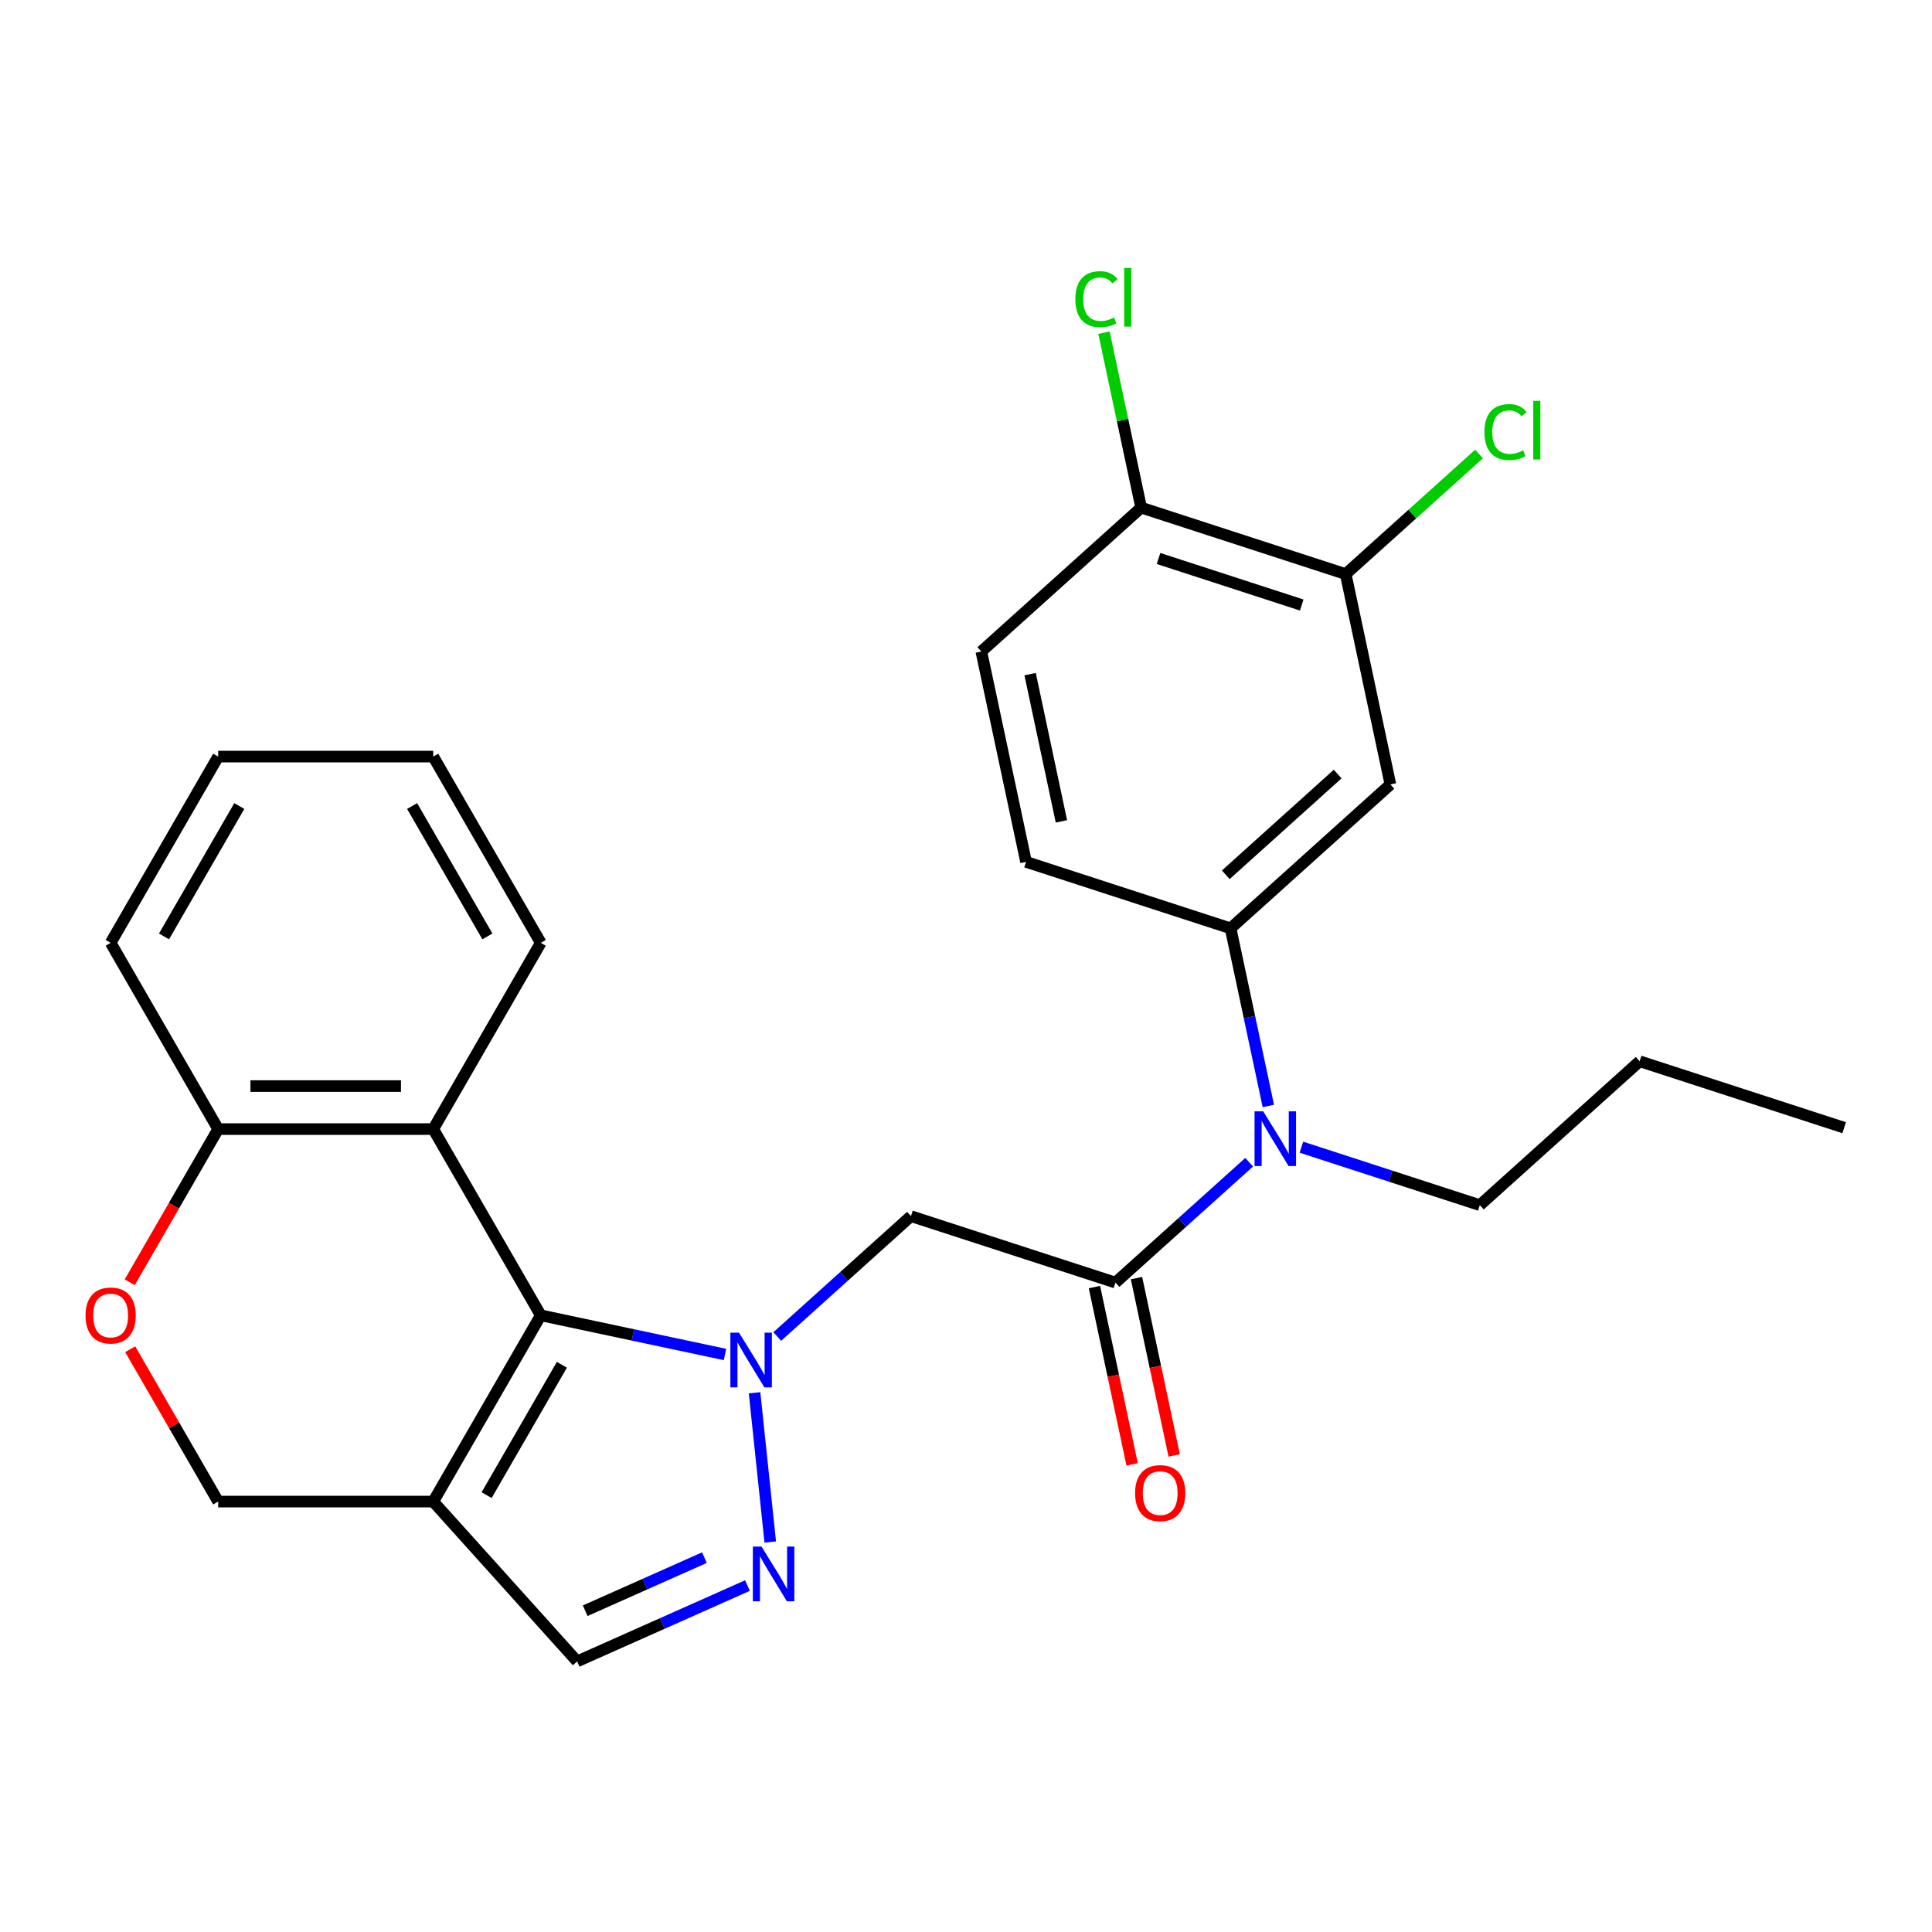 <?xml version='1.0' encoding='iso-8859-1'?>
<svg version='1.1' baseProfile='full'
              xmlns='http://www.w3.org/2000/svg'
                      xmlns:rdkit='http://www.rdkit.org/xml'
                      xmlns:xlink='http://www.w3.org/1999/xlink'
                  xml:space='preserve'
width='1000px' height='1000px' viewBox='0 0 1000 1000'>
<!-- END OF HEADER -->
<rect style='opacity:1.0;fill:#FFFFFF;stroke:none' width='1000' height='1000' x='0' y='0'> </rect>
<path class='bond-0' d='M 375.257,701.082 L 327.578,690.948' style='fill:none;fill-rule:evenodd;stroke:#0000FF;stroke-width:6px;stroke-linecap:butt;stroke-linejoin:miter;stroke-opacity:1' />
<path class='bond-0' d='M 327.578,690.948 L 279.899,680.813' style='fill:none;fill-rule:evenodd;stroke:#000000;stroke-width:6px;stroke-linecap:butt;stroke-linejoin:miter;stroke-opacity:1' />
<path class='bond-1' d='M 390.561,720.9 L 398.68,798.144' style='fill:none;fill-rule:evenodd;stroke:#0000FF;stroke-width:6px;stroke-linecap:butt;stroke-linejoin:miter;stroke-opacity:1' />
<path class='bond-3' d='M 402.303,691.781 L 436.903,660.627' style='fill:none;fill-rule:evenodd;stroke:#0000FF;stroke-width:6px;stroke-linecap:butt;stroke-linejoin:miter;stroke-opacity:1' />
<path class='bond-3' d='M 436.903,660.627 L 471.503,629.473' style='fill:none;fill-rule:evenodd;stroke:#000000;stroke-width:6px;stroke-linecap:butt;stroke-linejoin:miter;stroke-opacity:1' />
<path class='bond-2' d='M 279.899,680.813 L 224.242,777.214' style='fill:none;fill-rule:evenodd;stroke:#000000;stroke-width:6px;stroke-linecap:butt;stroke-linejoin:miter;stroke-opacity:1' />
<path class='bond-2' d='M 290.83,706.405 L 251.87,773.885' style='fill:none;fill-rule:evenodd;stroke:#000000;stroke-width:6px;stroke-linecap:butt;stroke-linejoin:miter;stroke-opacity:1' />
<path class='bond-5' d='M 279.899,680.813 L 224.242,584.412' style='fill:none;fill-rule:evenodd;stroke:#000000;stroke-width:6px;stroke-linecap:butt;stroke-linejoin:miter;stroke-opacity:1' />
<path class='bond-8' d='M 386.893,820.682 L 342.809,840.309' style='fill:none;fill-rule:evenodd;stroke:#0000FF;stroke-width:6px;stroke-linecap:butt;stroke-linejoin:miter;stroke-opacity:1' />
<path class='bond-8' d='M 342.809,840.309 L 298.725,859.936' style='fill:none;fill-rule:evenodd;stroke:#000000;stroke-width:6px;stroke-linecap:butt;stroke-linejoin:miter;stroke-opacity:1' />
<path class='bond-8' d='M 364.613,806.232 L 333.754,819.971' style='fill:none;fill-rule:evenodd;stroke:#0000FF;stroke-width:6px;stroke-linecap:butt;stroke-linejoin:miter;stroke-opacity:1' />
<path class='bond-8' d='M 333.754,819.971 L 302.895,833.71' style='fill:none;fill-rule:evenodd;stroke:#000000;stroke-width:6px;stroke-linecap:butt;stroke-linejoin:miter;stroke-opacity:1' />
<path class='bond-13' d='M 224.242,777.214 L 112.928,777.214' style='fill:none;fill-rule:evenodd;stroke:#000000;stroke-width:6px;stroke-linecap:butt;stroke-linejoin:miter;stroke-opacity:1' />
<path class='bond-27' d='M 224.242,777.214 L 298.725,859.936' style='fill:none;fill-rule:evenodd;stroke:#000000;stroke-width:6px;stroke-linecap:butt;stroke-linejoin:miter;stroke-opacity:1' />
<path class='bond-4' d='M 471.503,629.473 L 577.369,663.871' style='fill:none;fill-rule:evenodd;stroke:#000000;stroke-width:6px;stroke-linecap:butt;stroke-linejoin:miter;stroke-opacity:1' />
<path class='bond-6' d='M 577.369,663.871 L 611.969,632.717' style='fill:none;fill-rule:evenodd;stroke:#000000;stroke-width:6px;stroke-linecap:butt;stroke-linejoin:miter;stroke-opacity:1' />
<path class='bond-6' d='M 611.969,632.717 L 646.568,601.563' style='fill:none;fill-rule:evenodd;stroke:#0000FF;stroke-width:6px;stroke-linecap:butt;stroke-linejoin:miter;stroke-opacity:1' />
<path class='bond-14' d='M 566.481,666.185 L 576.235,712.075' style='fill:none;fill-rule:evenodd;stroke:#000000;stroke-width:6px;stroke-linecap:butt;stroke-linejoin:miter;stroke-opacity:1' />
<path class='bond-14' d='M 576.235,712.075 L 585.989,757.964' style='fill:none;fill-rule:evenodd;stroke:#FF0000;stroke-width:6px;stroke-linecap:butt;stroke-linejoin:miter;stroke-opacity:1' />
<path class='bond-14' d='M 588.257,661.557 L 598.011,707.446' style='fill:none;fill-rule:evenodd;stroke:#000000;stroke-width:6px;stroke-linecap:butt;stroke-linejoin:miter;stroke-opacity:1' />
<path class='bond-14' d='M 598.011,707.446 L 607.765,753.335' style='fill:none;fill-rule:evenodd;stroke:#FF0000;stroke-width:6px;stroke-linecap:butt;stroke-linejoin:miter;stroke-opacity:1' />
<path class='bond-12' d='M 224.242,584.412 L 112.928,584.412' style='fill:none;fill-rule:evenodd;stroke:#000000;stroke-width:6px;stroke-linecap:butt;stroke-linejoin:miter;stroke-opacity:1' />
<path class='bond-12' d='M 207.545,562.15 L 129.625,562.15' style='fill:none;fill-rule:evenodd;stroke:#000000;stroke-width:6px;stroke-linecap:butt;stroke-linejoin:miter;stroke-opacity:1' />
<path class='bond-20' d='M 224.242,584.412 L 279.899,488.012' style='fill:none;fill-rule:evenodd;stroke:#000000;stroke-width:6px;stroke-linecap:butt;stroke-linejoin:miter;stroke-opacity:1' />
<path class='bond-7' d='M 656.49,572.445 L 646.719,526.475' style='fill:none;fill-rule:evenodd;stroke:#0000FF;stroke-width:6px;stroke-linecap:butt;stroke-linejoin:miter;stroke-opacity:1' />
<path class='bond-7' d='M 646.719,526.475 L 636.948,480.506' style='fill:none;fill-rule:evenodd;stroke:#000000;stroke-width:6px;stroke-linecap:butt;stroke-linejoin:miter;stroke-opacity:1' />
<path class='bond-21' d='M 673.614,593.781 L 719.786,608.783' style='fill:none;fill-rule:evenodd;stroke:#0000FF;stroke-width:6px;stroke-linecap:butt;stroke-linejoin:miter;stroke-opacity:1' />
<path class='bond-21' d='M 719.786,608.783 L 765.957,623.785' style='fill:none;fill-rule:evenodd;stroke:#000000;stroke-width:6px;stroke-linecap:butt;stroke-linejoin:miter;stroke-opacity:1' />
<path class='bond-9' d='M 636.948,480.506 L 719.67,406.022' style='fill:none;fill-rule:evenodd;stroke:#000000;stroke-width:6px;stroke-linecap:butt;stroke-linejoin:miter;stroke-opacity:1' />
<path class='bond-9' d='M 634.459,452.789 L 692.365,400.65' style='fill:none;fill-rule:evenodd;stroke:#000000;stroke-width:6px;stroke-linecap:butt;stroke-linejoin:miter;stroke-opacity:1' />
<path class='bond-16' d='M 636.948,480.506 L 531.082,446.108' style='fill:none;fill-rule:evenodd;stroke:#000000;stroke-width:6px;stroke-linecap:butt;stroke-linejoin:miter;stroke-opacity:1' />
<path class='bond-11' d='M 719.67,406.022 L 696.527,297.141' style='fill:none;fill-rule:evenodd;stroke:#000000;stroke-width:6px;stroke-linecap:butt;stroke-linejoin:miter;stroke-opacity:1' />
<path class='bond-10' d='M 67.145,663.71 L 90.036,624.061' style='fill:none;fill-rule:evenodd;stroke:#FF0000;stroke-width:6px;stroke-linecap:butt;stroke-linejoin:miter;stroke-opacity:1' />
<path class='bond-10' d='M 90.036,624.061 L 112.928,584.412' style='fill:none;fill-rule:evenodd;stroke:#000000;stroke-width:6px;stroke-linecap:butt;stroke-linejoin:miter;stroke-opacity:1' />
<path class='bond-28' d='M 67.399,698.356 L 90.163,737.785' style='fill:none;fill-rule:evenodd;stroke:#FF0000;stroke-width:6px;stroke-linecap:butt;stroke-linejoin:miter;stroke-opacity:1' />
<path class='bond-28' d='M 90.163,737.785 L 112.928,777.214' style='fill:none;fill-rule:evenodd;stroke:#000000;stroke-width:6px;stroke-linecap:butt;stroke-linejoin:miter;stroke-opacity:1' />
<path class='bond-18' d='M 696.527,297.141 L 731.036,266.068' style='fill:none;fill-rule:evenodd;stroke:#000000;stroke-width:6px;stroke-linecap:butt;stroke-linejoin:miter;stroke-opacity:1' />
<path class='bond-18' d='M 731.036,266.068 L 765.546,234.995' style='fill:none;fill-rule:evenodd;stroke:#00CC00;stroke-width:6px;stroke-linecap:butt;stroke-linejoin:miter;stroke-opacity:1' />
<path class='bond-30' d='M 696.527,297.141 L 590.661,262.743' style='fill:none;fill-rule:evenodd;stroke:#000000;stroke-width:6px;stroke-linecap:butt;stroke-linejoin:miter;stroke-opacity:1' />
<path class='bond-30' d='M 673.767,313.154 L 599.661,289.076' style='fill:none;fill-rule:evenodd;stroke:#000000;stroke-width:6px;stroke-linecap:butt;stroke-linejoin:miter;stroke-opacity:1' />
<path class='bond-22' d='M 112.928,584.412 L 57.271,488.012' style='fill:none;fill-rule:evenodd;stroke:#000000;stroke-width:6px;stroke-linecap:butt;stroke-linejoin:miter;stroke-opacity:1' />
<path class='bond-15' d='M 590.661,262.743 L 507.938,337.226' style='fill:none;fill-rule:evenodd;stroke:#000000;stroke-width:6px;stroke-linecap:butt;stroke-linejoin:miter;stroke-opacity:1' />
<path class='bond-19' d='M 590.661,262.743 L 581.036,217.463' style='fill:none;fill-rule:evenodd;stroke:#000000;stroke-width:6px;stroke-linecap:butt;stroke-linejoin:miter;stroke-opacity:1' />
<path class='bond-19' d='M 581.036,217.463 L 571.412,172.184' style='fill:none;fill-rule:evenodd;stroke:#00CC00;stroke-width:6px;stroke-linecap:butt;stroke-linejoin:miter;stroke-opacity:1' />
<path class='bond-17' d='M 531.082,446.108 L 507.938,337.226' style='fill:none;fill-rule:evenodd;stroke:#000000;stroke-width:6px;stroke-linecap:butt;stroke-linejoin:miter;stroke-opacity:1' />
<path class='bond-17' d='M 549.387,425.147 L 533.186,348.93' style='fill:none;fill-rule:evenodd;stroke:#000000;stroke-width:6px;stroke-linecap:butt;stroke-linejoin:miter;stroke-opacity:1' />
<path class='bond-24' d='M 279.899,488.012 L 224.242,391.611' style='fill:none;fill-rule:evenodd;stroke:#000000;stroke-width:6px;stroke-linecap:butt;stroke-linejoin:miter;stroke-opacity:1' />
<path class='bond-24' d='M 252.27,484.683 L 213.31,417.202' style='fill:none;fill-rule:evenodd;stroke:#000000;stroke-width:6px;stroke-linecap:butt;stroke-linejoin:miter;stroke-opacity:1' />
<path class='bond-23' d='M 765.957,623.785 L 848.68,549.302' style='fill:none;fill-rule:evenodd;stroke:#000000;stroke-width:6px;stroke-linecap:butt;stroke-linejoin:miter;stroke-opacity:1' />
<path class='bond-29' d='M 57.271,488.012 L 112.928,391.611' style='fill:none;fill-rule:evenodd;stroke:#000000;stroke-width:6px;stroke-linecap:butt;stroke-linejoin:miter;stroke-opacity:1' />
<path class='bond-29' d='M 84.9,484.683 L 123.859,417.202' style='fill:none;fill-rule:evenodd;stroke:#000000;stroke-width:6px;stroke-linecap:butt;stroke-linejoin:miter;stroke-opacity:1' />
<path class='bond-25' d='M 848.68,549.302 L 954.545,583.7' style='fill:none;fill-rule:evenodd;stroke:#000000;stroke-width:6px;stroke-linecap:butt;stroke-linejoin:miter;stroke-opacity:1' />
<path class='bond-26' d='M 224.242,391.611 L 112.928,391.611' style='fill:none;fill-rule:evenodd;stroke:#000000;stroke-width:6px;stroke-linecap:butt;stroke-linejoin:miter;stroke-opacity:1' />
<path  class='atom-0' d='M 382.52 689.797
L 391.8 704.797
Q 392.72 706.277, 394.2 708.957
Q 395.68 711.637, 395.76 711.797
L 395.76 689.797
L 399.52 689.797
L 399.52 718.117
L 395.64 718.117
L 385.68 701.717
Q 384.52 699.797, 383.28 697.597
Q 382.08 695.397, 381.72 694.717
L 381.72 718.117
L 378.04 718.117
L 378.04 689.797
L 382.52 689.797
' fill='#0000FF'/>
<path  class='atom-2' d='M 394.156 800.501
L 403.436 815.501
Q 404.356 816.981, 405.836 819.661
Q 407.316 822.341, 407.396 822.501
L 407.396 800.501
L 411.156 800.501
L 411.156 828.821
L 407.276 828.821
L 397.316 812.421
Q 396.156 810.501, 394.916 808.301
Q 393.716 806.101, 393.356 805.421
L 393.356 828.821
L 389.676 828.821
L 389.676 800.501
L 394.156 800.501
' fill='#0000FF'/>
<path  class='atom-7' d='M 653.831 575.227
L 663.111 590.227
Q 664.031 591.707, 665.511 594.387
Q 666.991 597.067, 667.071 597.227
L 667.071 575.227
L 670.831 575.227
L 670.831 603.547
L 666.951 603.547
L 656.991 587.147
Q 655.831 585.227, 654.591 583.027
Q 653.391 580.827, 653.031 580.147
L 653.031 603.547
L 649.351 603.547
L 649.351 575.227
L 653.831 575.227
' fill='#0000FF'/>
<path  class='atom-11' d='M 44.271 680.893
Q 44.271 674.093, 47.631 670.293
Q 50.991 666.493, 57.271 666.493
Q 63.551 666.493, 66.911 670.293
Q 70.271 674.093, 70.271 680.893
Q 70.271 687.773, 66.871 691.693
Q 63.471 695.573, 57.271 695.573
Q 51.031 695.573, 47.631 691.693
Q 44.271 687.813, 44.271 680.893
M 57.271 692.373
Q 61.591 692.373, 63.911 689.493
Q 66.271 686.573, 66.271 680.893
Q 66.271 675.333, 63.911 672.533
Q 61.591 669.693, 57.271 669.693
Q 52.951 669.693, 50.591 672.493
Q 48.271 675.293, 48.271 680.893
Q 48.271 686.613, 50.591 689.493
Q 52.951 692.373, 57.271 692.373
' fill='#FF0000'/>
<path  class='atom-15' d='M 587.512 772.833
Q 587.512 766.033, 590.872 762.233
Q 594.232 758.433, 600.512 758.433
Q 606.792 758.433, 610.152 762.233
Q 613.512 766.033, 613.512 772.833
Q 613.512 779.713, 610.112 783.633
Q 606.712 787.513, 600.512 787.513
Q 594.272 787.513, 590.872 783.633
Q 587.512 779.753, 587.512 772.833
M 600.512 784.313
Q 604.832 784.313, 607.152 781.433
Q 609.512 778.513, 609.512 772.833
Q 609.512 767.273, 607.152 764.473
Q 604.832 761.633, 600.512 761.633
Q 596.192 761.633, 593.832 764.433
Q 591.512 767.233, 591.512 772.833
Q 591.512 778.553, 593.832 781.433
Q 596.192 784.313, 600.512 784.313
' fill='#FF0000'/>
<path  class='atom-19' d='M 768.329 223.637
Q 768.329 216.597, 771.609 212.917
Q 774.929 209.197, 781.209 209.197
Q 787.049 209.197, 790.169 213.317
L 787.529 215.477
Q 785.249 212.477, 781.209 212.477
Q 776.929 212.477, 774.649 215.357
Q 772.409 218.197, 772.409 223.637
Q 772.409 229.237, 774.729 232.117
Q 777.089 234.997, 781.649 234.997
Q 784.769 234.997, 788.409 233.117
L 789.529 236.117
Q 788.049 237.077, 785.809 237.637
Q 783.569 238.197, 781.089 238.197
Q 774.929 238.197, 771.609 234.437
Q 768.329 230.677, 768.329 223.637
' fill='#00CC00'/>
<path  class='atom-19' d='M 793.609 207.477
L 797.289 207.477
L 797.289 237.837
L 793.609 237.837
L 793.609 207.477
' fill='#00CC00'/>
<path  class='atom-20' d='M 556.597 154.841
Q 556.597 147.801, 559.877 144.121
Q 563.197 140.401, 569.477 140.401
Q 575.317 140.401, 578.437 144.521
L 575.797 146.681
Q 573.517 143.681, 569.477 143.681
Q 565.197 143.681, 562.917 146.561
Q 560.677 149.401, 560.677 154.841
Q 560.677 160.441, 562.997 163.321
Q 565.357 166.201, 569.917 166.201
Q 573.037 166.201, 576.677 164.321
L 577.797 167.321
Q 576.317 168.281, 574.077 168.841
Q 571.837 169.401, 569.357 169.401
Q 563.197 169.401, 559.877 165.641
Q 556.597 161.881, 556.597 154.841
' fill='#00CC00'/>
<path  class='atom-20' d='M 581.877 138.681
L 585.557 138.681
L 585.557 169.041
L 581.877 169.041
L 581.877 138.681
' fill='#00CC00'/>
</svg>
